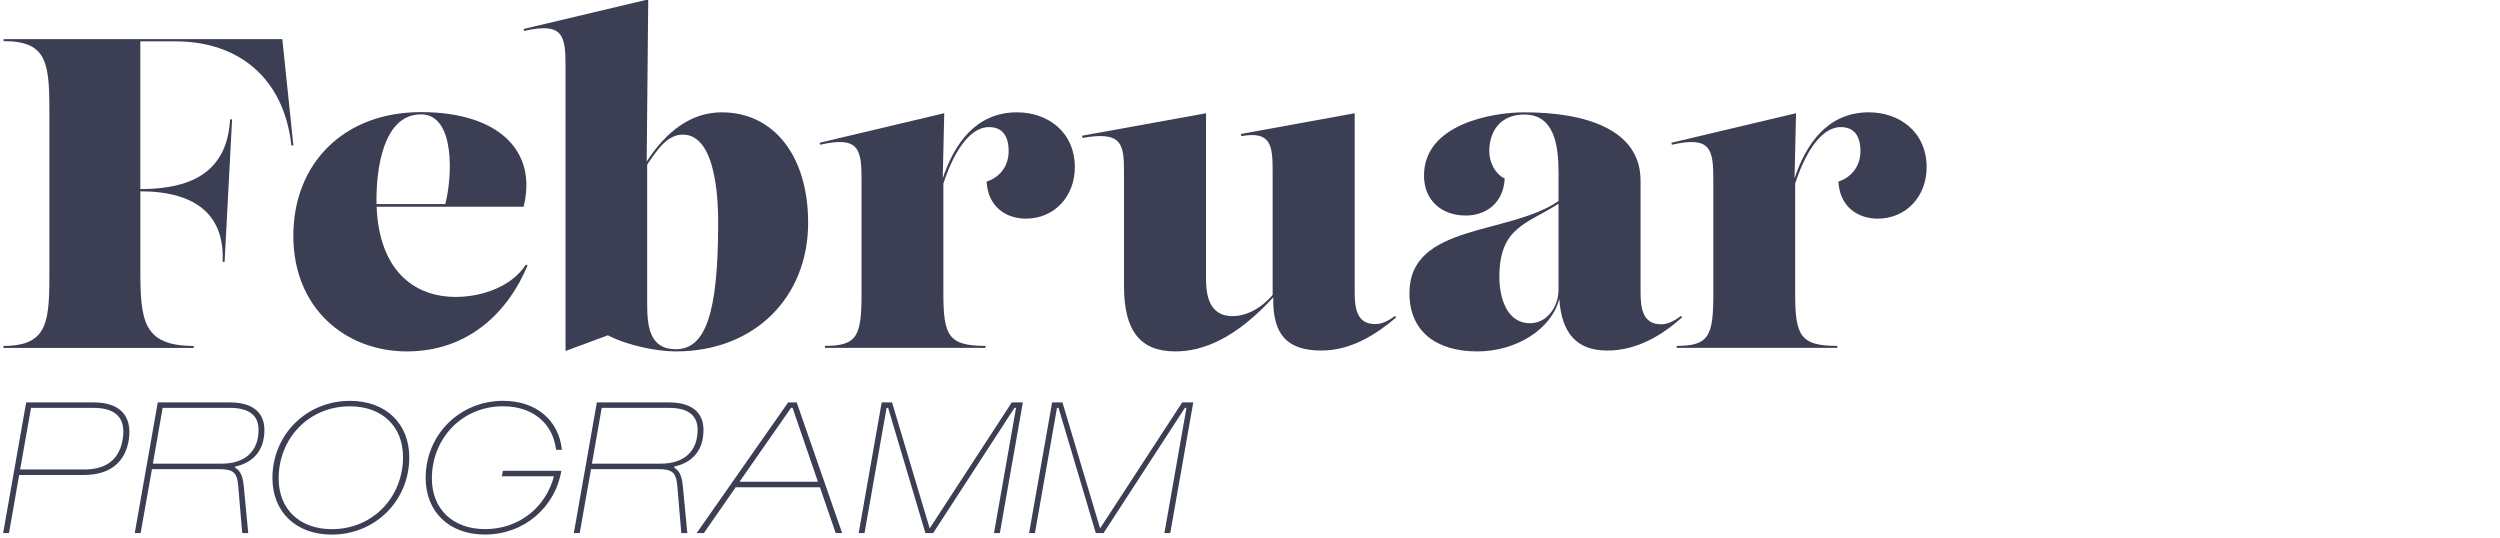 <?xml version="1.0" encoding="UTF-8"?><svg id="Layer_1" xmlns="http://www.w3.org/2000/svg" viewBox="0 0 795 171"><defs><style>.cls-1{fill:#3c3e54;}</style></defs><path class="cls-1" d="M1.12,110.63v-.63c14.59,0,14.59-8.21,14.59-24.62v-47.69c0-16.97,0-24.62-14.59-24.62v-.63h88.66l3.51,33.81h-.63c-2.38-21.53-16.9-33.1-36.82-33.1h-11.22v46.98c17.67,0,27.63-6.45,28.55-22.16h.63l-2.38,45.31h-.63c.7-14.87-8.49-22.44-26.16-22.44v24.55c0,16.41.7,24.62,16.97,24.62v.63H1.12Z"/><path class="cls-1" d="M167.77,84.4c-6.17,14.87-18.87,27.35-38.37,27.35s-36.12-13.68-36.12-36.75,16.06-39.35,40.61-39.35,37.1,12.27,32.61,30.09h-46.73c.79,19.85,11.5,28.68,25.2,28.68,7.29,0,17.32-2.67,22.3-10.31l.49.28h0ZM133.89,36.36c-12.13,0-14.17,17.67-14.17,27,0,.52,0,1.04.02,1.54h21.86c2.29-8.76,3.17-28.54-7.71-28.54h0Z"/><path class="cls-1" d="M229.5,35.72c16.69,0,27.49,14.03,27.49,35.07,0,23.85-17.11,40.96-42.08,40.96-5.68,0-14.94-1.68-21.6-5.12l-13.47,4.98V21.27c0-9.89-.63-14.31-13.19-11.43l-.14-.63L206.14-.19l-.49,51.57c6.23-9.65,14.18-15.66,23.84-15.66h.01ZM214.91,111.05c9.4,0,13.47-11.22,13.47-40.26,0-4.98-.14-27.98-11.22-27.98-4.73,0-7.76,4.16-11.36,9.54v43.97c0,7.15.56,14.73,9.12,14.73h0Z"/><path class="cls-1" d="M341.79,53.26c0,9.12-6.45,16.27-15.57,16.27-6.31,0-12.06-3.79-12.48-11.78,4.21-1.4,7.01-4.91,7.01-9.68s-1.96-7.65-6.24-7.65c-6.59,0-11.6,8.94-14.52,17.98v34.83c0,13.54,1.61,16.76,13.4,16.76v.63h-51.06v-.63c10.38,0,11.64-3.23,11.64-16.76v-35.77c0-9.89-.63-14.31-13.19-11.43l-.14-.63,39.63-9.4-.48,20.72c3.56-10.64,10.3-21,23.63-21,9.54,0,18.38,6.03,18.38,17.53h-.01Z"/><path class="cls-1" d="M443.98,100.95c-6.45,5.47-14.38,10.52-23.78,10.52-10.96,0-15.55-5.15-15.31-16.91-12.02,13.15-22.46,17.19-31.05,17.19-11.36,0-16.41-6.59-16.41-20.9v-36.05c0-8.98-.56-13.19-13.19-10.94l-.14-.7,39.42-7.15v52.04c0,3.79,0,12.48,8.42,12.48,3.95,0,8.64-1.99,12.76-6.74v-38.99c0-8.28-.28-13.26-9.96-11.5l-.14-.7,36.19-6.59v56.88c0,5.19.7,10.17,6.52,10.17,1.82,0,3.79-.7,6.31-2.59l.35.49h0Z"/><path class="cls-1" d="M534.88,100.95c-6.17,5.47-14.1,10.52-23.78,10.52s-14.49-5.43-15.25-16.42c-2.51,9.77-13.82,16.7-26.05,16.7-13.19,0-21.6-6.45-21.6-18.52,0-22.17,31.51-18.4,47.41-29.29v-9.14c0-8.56-1.33-18.38-10.87-18.38-7.64,0-11.15,5.33-11.15,11.71,0,3.58,1.96,7.29,4.91,8.63-.42,8-6.1,11.78-12.41,11.78-7.57,0-13.26-4.77-13.26-12.69,0-16.48,21.88-20.13,31.91-20.13,19.57,0,36.96,5.47,36.96,21.74v35.42c0,5.19.7,10.24,6.52,10.24,1.82,0,3.79-.7,6.31-2.67l.35.49h0ZM486.55,102.78c5.68,0,9.05-5.61,9.05-10.52v-27.47c-9.97,6.44-18.8,7.35-18.8,23.26,0,6.31,2.17,14.73,9.75,14.73h0Z"/><path class="cls-1" d="M612.66,53.26c0,9.12-6.45,16.27-15.57,16.27-6.31,0-12.06-3.79-12.48-11.78,4.21-1.4,7.01-4.91,7.01-9.68s-1.96-7.65-6.24-7.65c-6.59,0-11.6,8.94-14.52,17.98v34.83c0,13.54,1.61,16.76,13.4,16.76v.63h-51.06v-.63c10.38,0,11.64-3.23,11.64-16.76v-35.77c0-9.89-.63-14.31-13.19-11.43l-.14-.63,39.63-9.4-.48,20.72c3.56-10.64,10.3-21,23.63-21,9.54,0,18.38,6.03,18.38,17.53h-.01Z"/><path class="cls-1" d="M1,169.51l7.32-41.54h21.51c8.18,0,12.21,4.15,11.16,11.66-1.05,7.38-6.08,11.41-14.26,11.41H6.09l-3.22,18.47h-1.87ZM6.4,149.29h20.52c7.07,0,11.22-3.41,12.15-9.92.93-6.39-2.23-9.67-9.3-9.67H9.87l-3.47,19.59Z"/><path class="cls-1" d="M42.85,169.51l7.32-41.54h23.06c6.94,0,10.85,3.1,10.85,8.74,0,6.51-3.53,10.42-9.3,11.66v.37c1.67.93,2.42,2.67,2.73,5.83l1.43,14.94h-1.92l-1.24-14.69c-.37-4.59-1.49-5.64-6.32-5.64h-21.14l-3.6,20.33h-1.87ZM48.62,147.44h21.88c7.44,0,11.72-3.97,11.72-10.73,0-4.65-3.04-7.01-9.11-7.01h-21.39l-3.1,17.73h0Z"/><path class="cls-1" d="M111.3,127.47c11.41,0,18.85,7.25,18.85,17.98,0,13.76-10.79,24.55-24.67,24.55-11.41,0-18.85-7.25-18.85-17.98,0-13.76,10.79-24.55,24.67-24.55ZM105.53,168.27c13.08,0,22.63-10.23,22.63-22.94,0-9.67-6.57-16.12-16.92-16.12-13.08,0-22.63,10.23-22.63,22.94,0,9.67,6.57,16.12,16.93,16.12h-.01Z"/><path class="cls-1" d="M160.03,127.47c10.54,0,17.67,6.2,18.66,15.56h-1.86c-.99-8.37-7.38-13.83-16.86-13.83-13.08,0-22.63,10.23-22.63,22.94,0,9.67,6.57,16.12,16.93,16.12,10.91,0,19.34-7.07,21.88-16.8h-16.55l.31-1.74h18.6c-1.98,11.66-11.9,20.27-24.3,20.27-11.41,0-18.85-7.25-18.85-17.98,0-13.76,10.79-24.55,24.67-24.55h0Z"/><path class="cls-1" d="M182.48,169.51l7.32-41.54h23.06c6.94,0,10.85,3.1,10.85,8.74,0,6.51-3.53,10.42-9.3,11.66v.37c1.67.93,2.42,2.67,2.73,5.83l1.43,14.94h-1.92l-1.24-14.69c-.37-4.59-1.49-5.64-6.32-5.64h-21.14l-3.6,20.33h-1.87ZM188.24,147.44h21.88c7.44,0,11.72-3.97,11.72-10.73,0-4.65-3.04-7.01-9.11-7.01h-21.39l-3.1,17.73h0Z"/><path class="cls-1" d="M221.54,169.51l29.08-41.54h2.73l14.45,41.54h-2.05l-5.02-14.57h-26.78l-10.11,14.57h-2.3ZM235.18,153.2h24.92l-8.06-23.5h-.5l-16.37,23.5h0Z"/><path class="cls-1" d="M273.06,169.51l7.32-41.54h3.29l11.97,40.05,26.1-40.05h3.53l-7.32,41.54h-1.86l7.01-39.8h-.5l-25.85,39.8h-2.48l-11.84-39.8h-.5l-7.01,39.8h-1.86Z"/><path class="cls-1" d="M327.25,169.51l7.32-41.54h3.29l11.97,40.05,26.1-40.05h3.53l-7.32,41.54h-1.86l7.01-39.8h-.5l-25.85,39.8h-2.48l-11.84-39.8h-.5l-7.01,39.8h-1.86Z"/></svg>